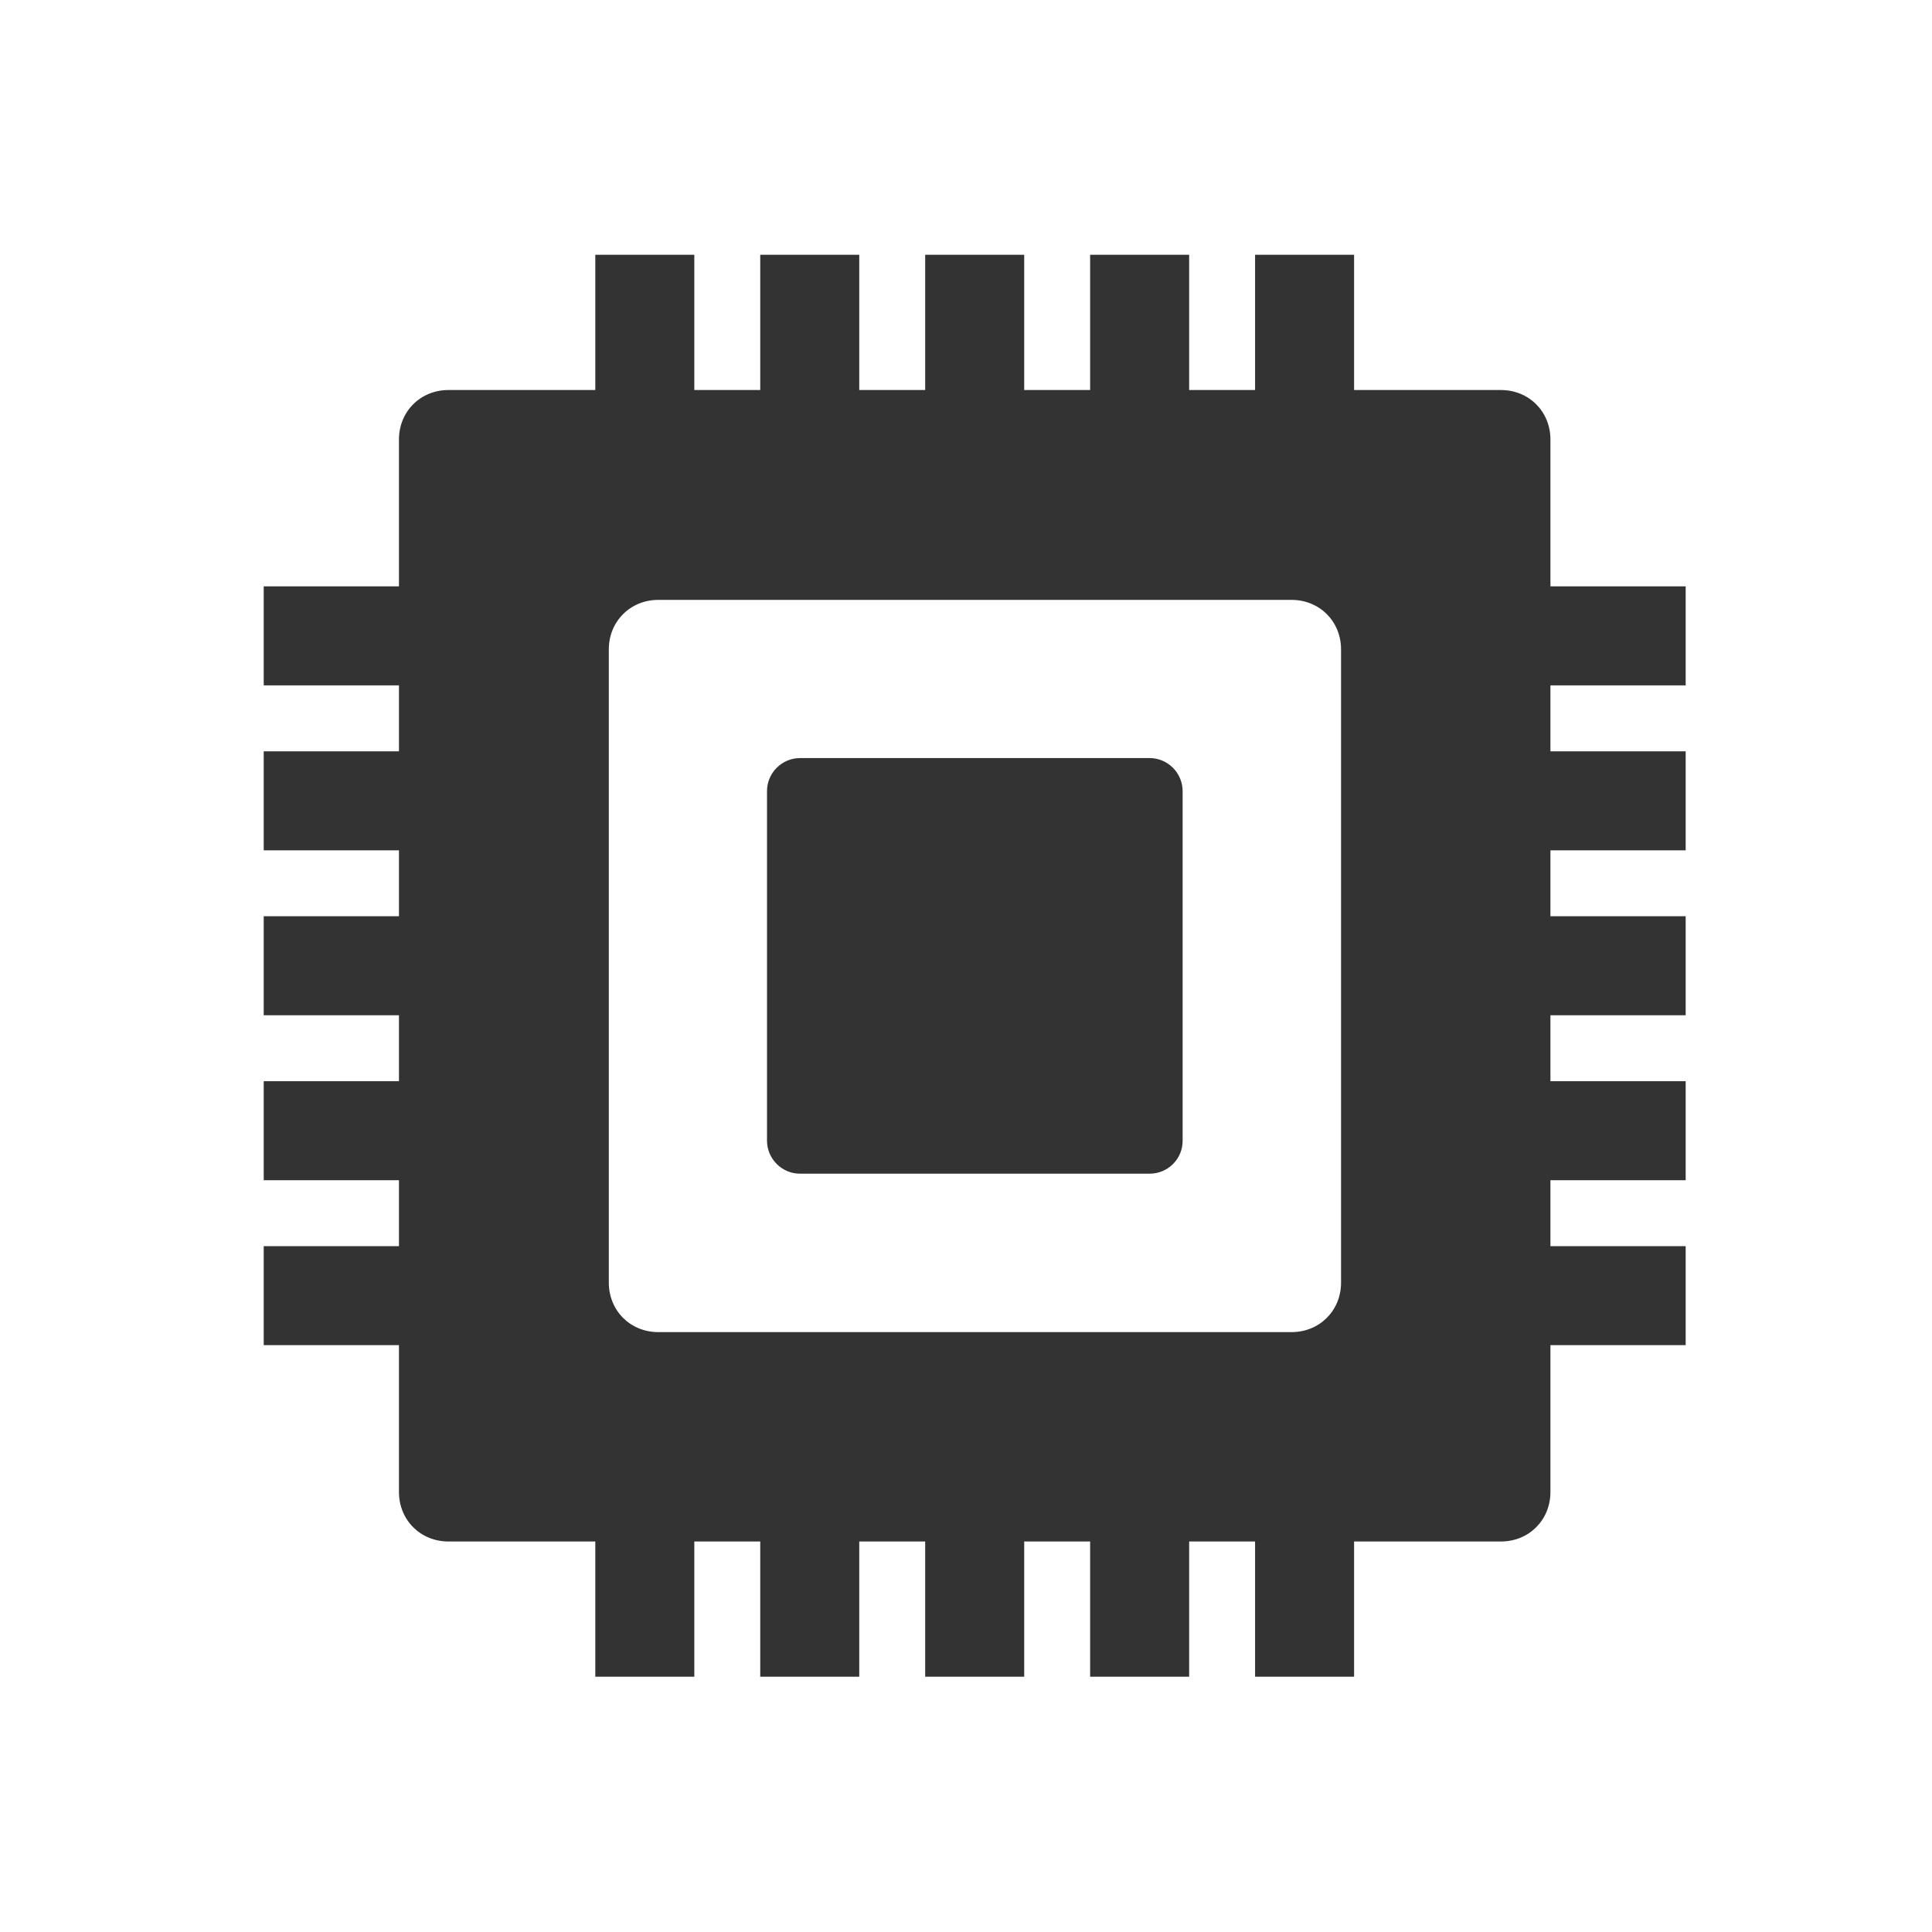<?xml version="1.0" encoding="utf-8"?>
<!-- Generator: Adobe Illustrator 25.0.0, SVG Export Plug-In . SVG Version: 6.00 Build 0)  -->
<svg version="1.1" id="Layer_1" xmlns="http://www.w3.org/2000/svg" xmlns:xlink="http://www.w3.org/1999/xlink" x="0px" y="0px"
	 viewBox="0 0 80 80" style="enable-background:new 0 0 80 80;" xml:space="preserve">
<style type="text/css">
	.st0{fill:#333333;}
</style>
<g>
	<g>
		<g>
			<g>
				<g>
					<path class="st0" d="M51.97,69.43h4.1v-5.6h6.08c1.16,0,2.05-0.89,2.05-2.05V55.7h5.6v-4.1h-5.6v-2.73h5.6v-4.1h-5.6v-2.73h5.6
						v-4.1h-5.6v-2.73h5.6v-4.1h-5.6v-2.73h5.6v-4.1h-5.6V18.2c0-1.16-0.89-2.05-2.05-2.05h-6.08v-5.6h-4.1v5.6h-2.73v-5.6h-4.1v5.6
						h-2.73v-5.6h-4.1v5.6h-2.73v-5.6h-4.1v5.6h-2.73v-5.6h-4.1v5.6h-6.08c-1.16,0-2.05,0.89-2.05,2.05v6.08h-5.6v4.1h5.6v2.73h-5.6
						v4.1h5.6v2.73h-5.6v4.1h5.6v2.73h-5.6v4.1h5.6v2.73h-5.6v4.1h5.6v6.08c0,1.16,0.89,2.05,2.05,2.05h6.08v5.6h4.1v-5.6h2.73v5.6
						h4.1v-5.6h2.73v5.6h4.1v-5.6h2.73v5.6h4.1v-5.6h2.73C51.97,63.83,51.97,69.43,51.97,69.43z M27.26,55.16
						c-1.16,0-2.05-0.89-2.05-2.05V26.89c0-1.16,0.89-2.05,2.05-2.05h26.22c1.16,0,2.05,0.89,2.05,2.05v26.22
						c0,1.16-0.89,2.05-2.05,2.05H27.26z"/>
				</g>
			</g>
		</g>
		<g>
			<g>
				<g>
					<path class="st0" d="M48.97,47.24V32.76c0-0.75-0.61-1.37-1.37-1.37H33.13c-0.75,0-1.37,0.61-1.37,1.37v14.47
						c0,0.75,0.61,1.37,1.37,1.37H47.6C48.36,48.6,48.97,47.99,48.97,47.24z"/>
				</g>
			</g>
		</g>
	</g>
</g>
</svg>
